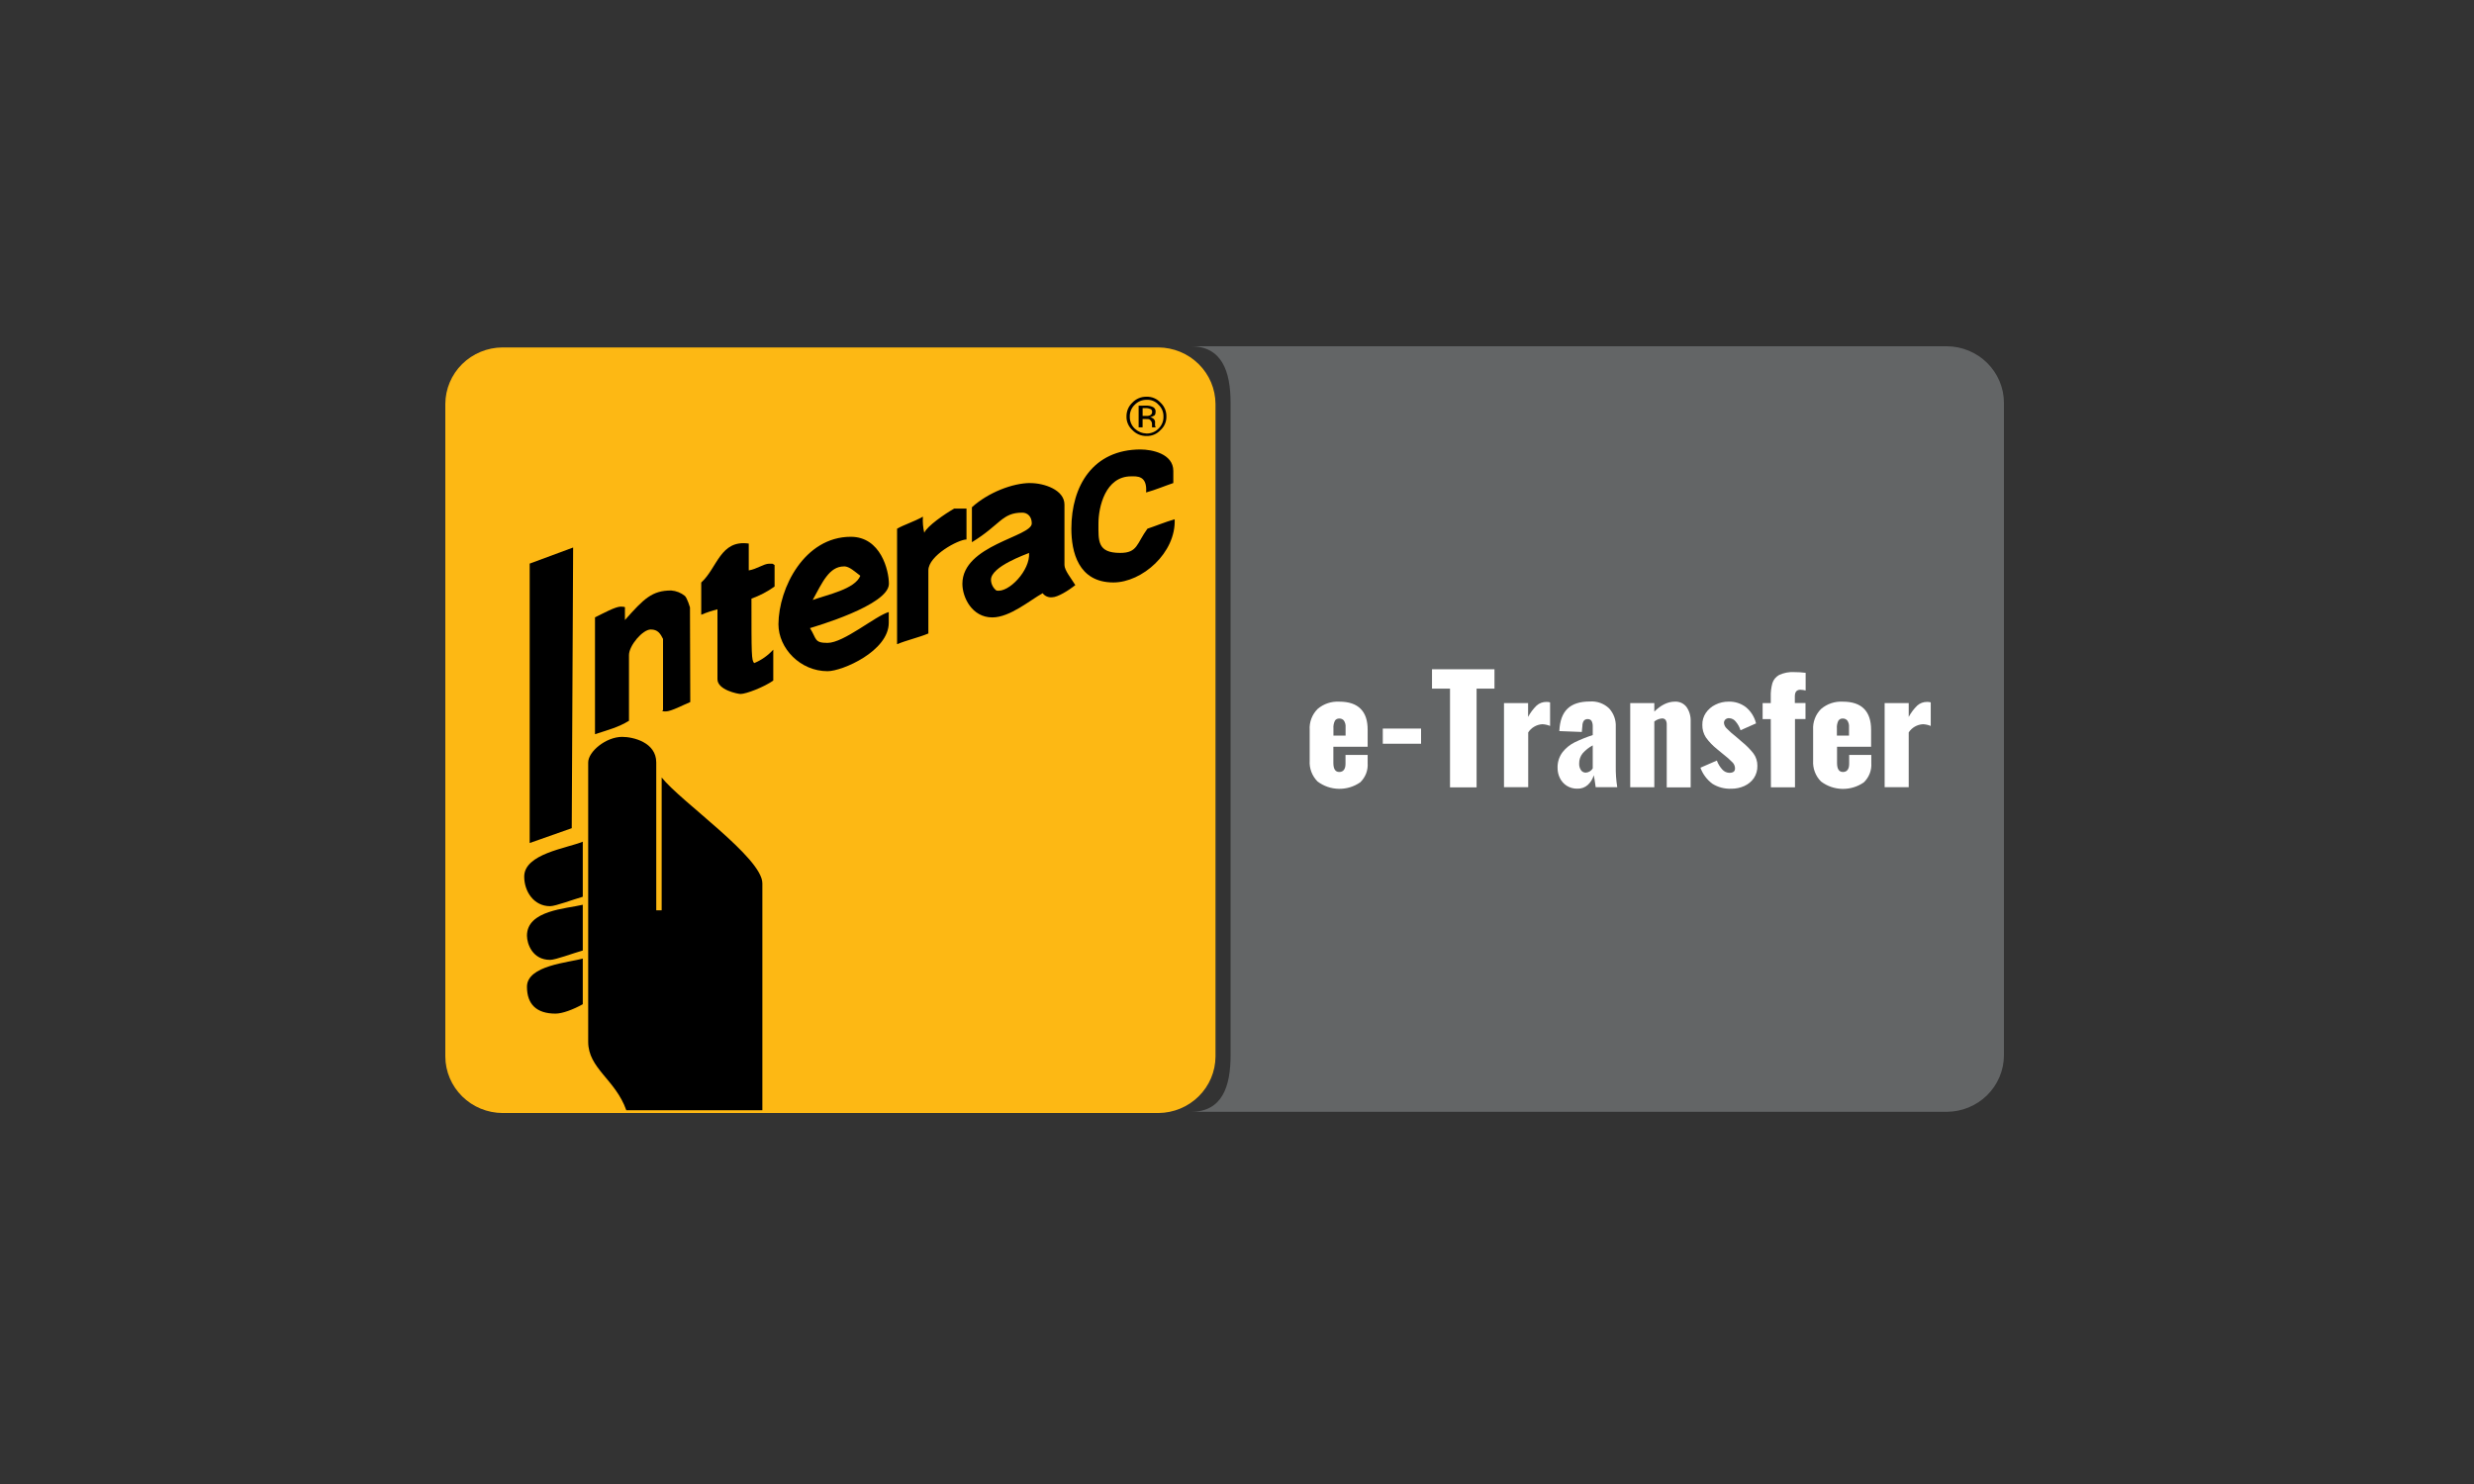 <svg width="100" height="60" viewBox="0 0 100 60" fill="none" xmlns="http://www.w3.org/2000/svg">
<rect x="0" y="0" width="100" height="60" fill="#333333" stroke="none"/>
<g clip-path="url(#clip0_884_407)">
<path d="M20.31 14.047H46.821C47.433 14.051 48.018 14.293 48.45 14.72C48.883 15.147 49.127 15.725 49.131 16.329V42.72C49.127 43.324 48.882 43.901 48.45 44.328C48.018 44.755 47.432 44.997 46.821 45.001H20.31C19.698 44.997 19.113 44.755 18.681 44.328C18.249 43.901 18.004 43.324 18 42.72V16.329C18.004 15.725 18.248 15.147 18.68 14.72C19.113 14.293 19.698 14.051 20.31 14.047V14.047Z" fill="#FDB814"/>
<path d="M29 24.635C28.776 24.692 28.557 24.765 28.344 24.855V23.552C29 22.956 29.11 21.814 30.265 21.977V23.062C30.595 23.009 30.87 22.791 31.09 22.791C31.309 22.791 31.2 22.791 31.309 22.845V23.714C31.022 23.919 30.707 24.084 30.374 24.203C30.374 26.485 30.374 26.701 30.485 26.809C30.78 26.688 31.043 26.502 31.256 26.266V27.516C30.87 27.787 30.155 28.058 29.935 28.058C29.825 28.058 29 27.896 29 27.461V24.635Z" fill="black"/>
<path d="M46.105 18.173C46.546 18.173 47.426 18.337 47.426 19.042V19.53C47.096 19.64 46.717 19.803 46.326 19.911C46.38 19.211 45.941 19.259 45.72 19.259C44.675 19.259 44.4 20.508 44.4 21.16C44.4 21.86 44.345 22.355 45.28 22.355C45.989 22.355 45.941 21.975 46.38 21.376C46.71 21.267 47.096 21.104 47.481 20.995C47.535 22.354 46.16 23.549 45.005 23.549C43.576 23.549 43.305 22.299 43.305 21.376C43.305 19.638 44.185 18.172 46.109 18.172L46.105 18.173ZM41.65 19.532C42.2 19.532 43.026 19.803 43.026 20.401V22.843C43.026 23.06 43.301 23.386 43.465 23.658C43.19 23.875 42.75 24.148 42.53 24.148C42.457 24.157 42.383 24.146 42.315 24.117C42.247 24.089 42.188 24.043 42.145 23.984C41.65 24.255 40.825 24.963 40.11 24.963C39.285 24.963 38.9 24.148 38.9 23.605C38.9 22.031 41.705 21.705 41.705 21.162C41.705 20.89 41.539 20.727 41.32 20.727C40.495 20.727 40.44 21.216 39.285 21.922V20.508C39.945 19.911 40.934 19.529 41.65 19.529V19.532ZM38.569 20.563H39.066V21.812C38.735 21.812 37.525 22.463 37.525 23.06V25.612C37.14 25.775 36.645 25.884 36.26 26.046V21.377C36.535 21.215 36.92 21.106 37.304 20.889C37.29 21.108 37.309 21.327 37.359 21.541C37.47 21.275 38.185 20.78 38.569 20.563ZM34.389 21.703C35.6 21.703 35.93 23.06 35.93 23.605C35.93 24.473 32.904 25.342 32.74 25.395C33.015 25.831 32.904 25.993 33.449 25.993C34.109 25.993 35.374 24.907 35.924 24.745V25.179C35.924 26.319 34.054 27.137 33.449 27.137C32.349 27.137 31.465 26.215 31.465 25.237C31.475 23.767 32.52 21.703 34.389 21.703V21.703Z" fill="black"/>
<path d="M23.556 34.031V36.257C23.17 36.366 22.455 36.638 22.235 36.638C21.575 36.638 21.189 36.04 21.189 35.443C21.189 34.52 22.89 34.303 23.556 34.031ZM23.556 36.583V38.43C23.17 38.538 22.455 38.809 22.235 38.809C21.52 38.809 21.3 38.157 21.3 37.83C21.3 36.797 22.895 36.743 23.556 36.58V36.583ZM23.556 38.755V40.602C23.17 40.818 22.73 40.982 22.455 40.982C21.685 40.982 21.3 40.602 21.3 39.896C21.3 39.028 23.005 38.918 23.556 38.755Z" fill="black"/>
<path d="M34.115 22.898C34.334 22.898 34.555 23.115 34.775 23.279C34.555 23.822 33.454 24.039 32.849 24.258C33.235 23.559 33.51 22.901 34.115 22.901V22.898ZM21.41 22.789V34.086V22.789ZM41.595 22.355C41.65 23.055 40.77 23.984 40.276 23.876C40.208 23.825 40.154 23.759 40.116 23.683C40.078 23.608 40.057 23.525 40.056 23.441C40.056 22.898 41.486 22.41 41.595 22.355Z" fill="#FDB814"/>
<path d="M26.745 31.436V36.804H26.526V30.826C26.526 30.011 25.59 29.793 25.15 29.793C24.489 29.793 23.775 30.39 23.775 30.826V42.12C23.775 43.206 24.875 43.641 25.316 44.889H30.815V35.713C30.815 34.68 27.515 32.412 26.745 31.434V31.436Z" fill="black"/>
<path d="M27.68 24.091C27.524 23.965 27.332 23.89 27.131 23.874C26.36 23.874 26.029 24.2 25.26 25.069V24.58C25.26 24.58 25.315 24.526 25.094 24.526C24.873 24.526 24.386 24.798 24.05 24.96V29.685C24.544 29.521 24.985 29.413 25.424 29.142V26.484C25.424 26.103 25.974 25.451 26.304 25.451C26.588 25.451 26.69 25.615 26.8 25.832V28.71C26.8 28.71 26.69 28.764 26.909 28.764C27.129 28.764 27.632 28.494 27.901 28.385L27.889 24.556C27.889 24.556 27.777 24.177 27.68 24.091ZM21.41 34.084L23.11 33.485L23.166 22.137L21.41 22.787V34.084Z" fill="black"/>
<path d="M45.868 16.363C45.803 16.424 45.752 16.497 45.717 16.579C45.683 16.661 45.665 16.748 45.667 16.837C45.663 16.929 45.68 17.02 45.714 17.105C45.749 17.19 45.801 17.267 45.868 17.331C45.998 17.452 46.168 17.522 46.347 17.528C46.436 17.529 46.525 17.512 46.608 17.478C46.69 17.445 46.765 17.394 46.827 17.331C46.894 17.267 46.946 17.19 46.981 17.105C47.016 17.02 47.032 16.929 47.028 16.837C47.03 16.748 47.013 16.661 46.978 16.579C46.943 16.497 46.892 16.424 46.827 16.363C46.768 16.296 46.694 16.243 46.61 16.209C46.527 16.175 46.437 16.16 46.347 16.165C46.258 16.164 46.169 16.18 46.086 16.214C46.004 16.248 45.93 16.299 45.868 16.363V16.363ZM46.907 17.39C46.835 17.468 46.748 17.529 46.65 17.571C46.552 17.612 46.446 17.631 46.34 17.628C46.234 17.629 46.129 17.609 46.031 17.568C45.933 17.527 45.845 17.466 45.773 17.39C45.695 17.32 45.633 17.235 45.592 17.139C45.55 17.044 45.53 16.941 45.533 16.837C45.532 16.732 45.552 16.628 45.593 16.532C45.634 16.436 45.696 16.349 45.773 16.277C45.845 16.201 45.933 16.14 46.031 16.099C46.129 16.058 46.234 16.038 46.34 16.04C46.446 16.036 46.552 16.055 46.65 16.096C46.748 16.137 46.835 16.199 46.907 16.277C46.984 16.349 47.045 16.436 47.087 16.532C47.128 16.628 47.148 16.732 47.146 16.837C47.149 16.941 47.129 17.044 47.088 17.139C47.047 17.235 46.985 17.32 46.907 17.39V17.39ZM46.506 16.54C46.443 16.512 46.375 16.498 46.306 16.501H46.185V16.817H46.327C46.375 16.822 46.424 16.816 46.469 16.798C46.499 16.789 46.525 16.77 46.543 16.745C46.562 16.72 46.571 16.689 46.569 16.658C46.572 16.634 46.568 16.61 46.557 16.589C46.547 16.568 46.529 16.55 46.508 16.539L46.506 16.54ZM46.326 16.401C46.408 16.397 46.49 16.411 46.566 16.441C46.612 16.455 46.652 16.484 46.678 16.524C46.704 16.563 46.715 16.611 46.708 16.658C46.708 16.736 46.687 16.798 46.627 16.816C46.582 16.839 46.535 16.859 46.486 16.875C46.517 16.875 46.547 16.883 46.575 16.897C46.603 16.91 46.627 16.93 46.646 16.954C46.663 16.973 46.676 16.995 46.683 17.02C46.69 17.044 46.692 17.07 46.687 17.094V17.218C46.698 17.228 46.705 17.243 46.707 17.258V17.278H46.565V17.159C46.568 17.12 46.56 17.081 46.542 17.046C46.525 17.012 46.498 16.982 46.465 16.962C46.445 16.942 46.385 16.942 46.304 16.942H46.184V17.278H46.024V16.402L46.326 16.401Z" fill="black"/>
<path d="M78.69 14H48.135C49.4 14 49.74 15.033 49.74 16.282V42.673C49.74 43.919 49.409 44.948 48.148 44.952H78.69C79.302 44.949 79.887 44.708 80.32 44.281C80.752 43.854 80.997 43.276 81 42.672V16.28C80.997 15.677 80.752 15.099 80.32 14.672C79.887 14.245 79.302 14.003 78.69 14V14Z" fill="#636566"/>
<path d="M53.255 31.596C53.146 31.485 53.061 31.354 53.006 31.209C52.952 31.065 52.928 30.91 52.938 30.756V29.507C52.928 29.353 52.952 29.198 53.006 29.054C53.061 28.909 53.146 28.778 53.255 28.667C53.498 28.457 53.815 28.35 54.138 28.369C54.52 28.369 54.807 28.466 54.998 28.659C55.189 28.852 55.283 29.135 55.281 29.508V30.192H53.895V30.846C53.895 31.091 53.975 31.212 54.133 31.212C54.292 31.212 54.386 31.102 54.386 30.882V30.523H55.281V30.853C55.291 30.996 55.27 31.139 55.219 31.273C55.167 31.406 55.087 31.528 54.984 31.628C54.73 31.806 54.425 31.899 54.114 31.893C53.803 31.888 53.502 31.783 53.255 31.596V31.596ZM54.389 29.741V29.399C54.397 29.304 54.372 29.21 54.319 29.131C54.296 29.104 54.267 29.083 54.234 29.069C54.202 29.055 54.166 29.049 54.131 29.051C54.097 29.049 54.063 29.057 54.032 29.072C54.002 29.087 53.976 29.111 53.958 29.139C53.91 29.236 53.889 29.344 53.898 29.452V29.741H54.389Z" fill="white"/>
<path d="M55.893 29.457H57.44V30.07H55.893V29.457Z" fill="white"/>
<path d="M58.61 27.842H57.882V27.059H60.407V27.842H59.684V31.834H58.61V27.842Z" fill="white"/>
<path d="M60.792 28.427H61.766V28.986C61.856 28.816 61.973 28.661 62.111 28.526C62.219 28.429 62.361 28.377 62.507 28.379C62.557 28.378 62.607 28.384 62.655 28.397V29.351C62.555 29.309 62.447 29.285 62.338 29.281C62.224 29.289 62.113 29.322 62.015 29.38C61.916 29.437 61.833 29.517 61.771 29.612V31.828H60.792V28.427Z" fill="white"/>
<path d="M63.325 31.767C63.206 31.69 63.111 31.582 63.05 31.455C62.989 31.331 62.958 31.194 62.958 31.056C62.948 30.824 63.02 30.595 63.16 30.409C63.292 30.243 63.458 30.108 63.648 30.013C63.885 29.899 64.129 29.801 64.379 29.719V29.376C64.383 29.299 64.368 29.222 64.334 29.152C64.317 29.126 64.294 29.105 64.266 29.092C64.238 29.078 64.207 29.072 64.177 29.075C64.146 29.072 64.114 29.077 64.086 29.09C64.058 29.102 64.033 29.122 64.015 29.146C63.979 29.207 63.96 29.276 63.961 29.347L63.937 29.594L63.029 29.559C63.046 29.151 63.155 28.849 63.358 28.654C63.56 28.459 63.862 28.362 64.266 28.362C64.408 28.352 64.55 28.372 64.684 28.42C64.818 28.469 64.94 28.544 65.042 28.642C65.227 28.846 65.324 29.113 65.31 29.387V30.979C65.305 31.263 65.325 31.547 65.37 31.827H64.498C64.463 31.564 64.437 31.407 64.42 31.345C64.378 31.493 64.296 31.628 64.182 31.733C64.066 31.838 63.914 31.893 63.757 31.887C63.604 31.891 63.453 31.849 63.325 31.767V31.767ZM64.379 31.067V30.136C64.225 30.218 64.087 30.327 63.972 30.457C63.878 30.573 63.828 30.719 63.831 30.867C63.825 30.963 63.851 31.057 63.903 31.137C63.924 31.169 63.954 31.195 63.988 31.213C64.023 31.231 64.061 31.239 64.1 31.238C64.157 31.235 64.212 31.217 64.261 31.187C64.31 31.157 64.35 31.116 64.379 31.067Z" fill="white"/>
<path d="M65.894 28.428H66.868V28.77C67.139 28.503 67.416 28.369 67.698 28.368C67.79 28.363 67.881 28.381 67.964 28.419C68.047 28.458 68.119 28.516 68.173 28.589C68.289 28.758 68.346 28.96 68.337 29.164V31.835H67.37V29.3C67.374 29.233 67.359 29.166 67.324 29.108C67.306 29.086 67.283 29.069 67.256 29.059C67.23 29.048 67.201 29.044 67.173 29.047C67.061 29.059 66.956 29.102 66.868 29.171V31.829H65.894V28.428Z" fill="white"/>
<path d="M69.22 31.691C68.996 31.526 68.826 31.299 68.732 31.039L69.396 30.75C69.445 30.886 69.521 31.01 69.619 31.116C69.655 31.156 69.698 31.188 69.747 31.21C69.796 31.233 69.849 31.245 69.903 31.246C70.055 31.246 70.13 31.187 70.13 31.07C70.13 30.983 70.098 30.9 70.04 30.836C69.92 30.712 69.79 30.597 69.652 30.492L69.401 30.285C69.23 30.149 69.078 29.99 68.951 29.813C68.854 29.661 68.804 29.485 68.809 29.305C68.805 29.134 68.855 28.965 68.951 28.823C69.049 28.68 69.184 28.565 69.342 28.489C69.505 28.408 69.685 28.367 69.867 28.368C70.123 28.359 70.374 28.44 70.576 28.596C70.777 28.765 70.919 28.993 70.98 29.247L70.352 29.526C70.314 29.402 70.251 29.287 70.168 29.186C70.136 29.142 70.095 29.106 70.048 29.08C70 29.054 69.947 29.039 69.893 29.037C69.865 29.035 69.837 29.039 69.811 29.048C69.785 29.057 69.761 29.071 69.74 29.09C69.721 29.108 69.707 29.13 69.697 29.154C69.687 29.178 69.682 29.204 69.683 29.23C69.692 29.318 69.734 29.4 69.801 29.459C69.915 29.576 70.038 29.684 70.168 29.784L70.413 29.996C70.584 30.133 70.737 30.288 70.872 30.459C70.981 30.605 71.037 30.782 71.034 30.963C71.039 31.14 70.99 31.313 70.892 31.461C70.794 31.601 70.66 31.711 70.504 31.78C70.339 31.854 70.161 31.891 69.981 31.889C69.713 31.901 69.447 31.832 69.22 31.691V31.691Z" fill="white"/>
<path d="M71.575 29.075H71.246V28.428H71.575V28.173C71.569 27.987 71.591 27.801 71.64 27.622C71.684 27.481 71.782 27.363 71.912 27.291C72.101 27.202 72.31 27.162 72.519 27.174C72.674 27.173 72.83 27.183 72.985 27.203V27.917C72.916 27.9 72.846 27.89 72.775 27.887C72.623 27.887 72.548 27.976 72.548 28.153V28.425H72.979V29.073H72.554V31.832H71.581L71.575 29.075Z" fill="white"/>
<path d="M73.605 31.596C73.495 31.485 73.41 31.354 73.356 31.209C73.301 31.065 73.278 30.91 73.287 30.756V29.507C73.278 29.353 73.301 29.199 73.356 29.054C73.41 28.909 73.495 28.778 73.605 28.667C73.848 28.457 74.166 28.35 74.489 28.369C74.87 28.369 75.158 28.466 75.347 28.659C75.537 28.852 75.631 29.135 75.631 29.508V30.192H74.254V30.846C74.254 31.091 74.333 31.212 74.493 31.212C74.653 31.212 74.744 31.102 74.744 30.882V30.523H75.639V30.853C75.649 30.996 75.627 31.14 75.575 31.275C75.523 31.409 75.442 31.53 75.338 31.631C75.084 31.809 74.779 31.902 74.468 31.896C74.157 31.89 73.855 31.786 73.609 31.599L73.605 31.596ZM74.738 29.741V29.399C74.746 29.304 74.722 29.21 74.669 29.131C74.646 29.104 74.617 29.083 74.584 29.069C74.551 29.055 74.516 29.049 74.48 29.051C74.446 29.049 74.412 29.057 74.382 29.072C74.352 29.088 74.326 29.111 74.307 29.139C74.26 29.236 74.239 29.345 74.248 29.452V29.741H74.738Z" fill="white"/>
<path d="M76.178 28.427H77.151V28.986C77.242 28.816 77.358 28.661 77.497 28.526C77.605 28.429 77.746 28.377 77.892 28.379C77.942 28.378 77.993 28.384 78.041 28.397V29.351C77.941 29.309 77.834 29.285 77.725 29.281C77.61 29.288 77.498 29.321 77.398 29.378C77.298 29.436 77.213 29.516 77.151 29.612V31.828H76.178V28.427Z" fill="white"/>
</g>
<defs>
<clipPath id="clip0_884_407">
<rect width="63" height="31" fill="white" transform="translate(18 14)"/>
</clipPath>
</defs>
</svg>
